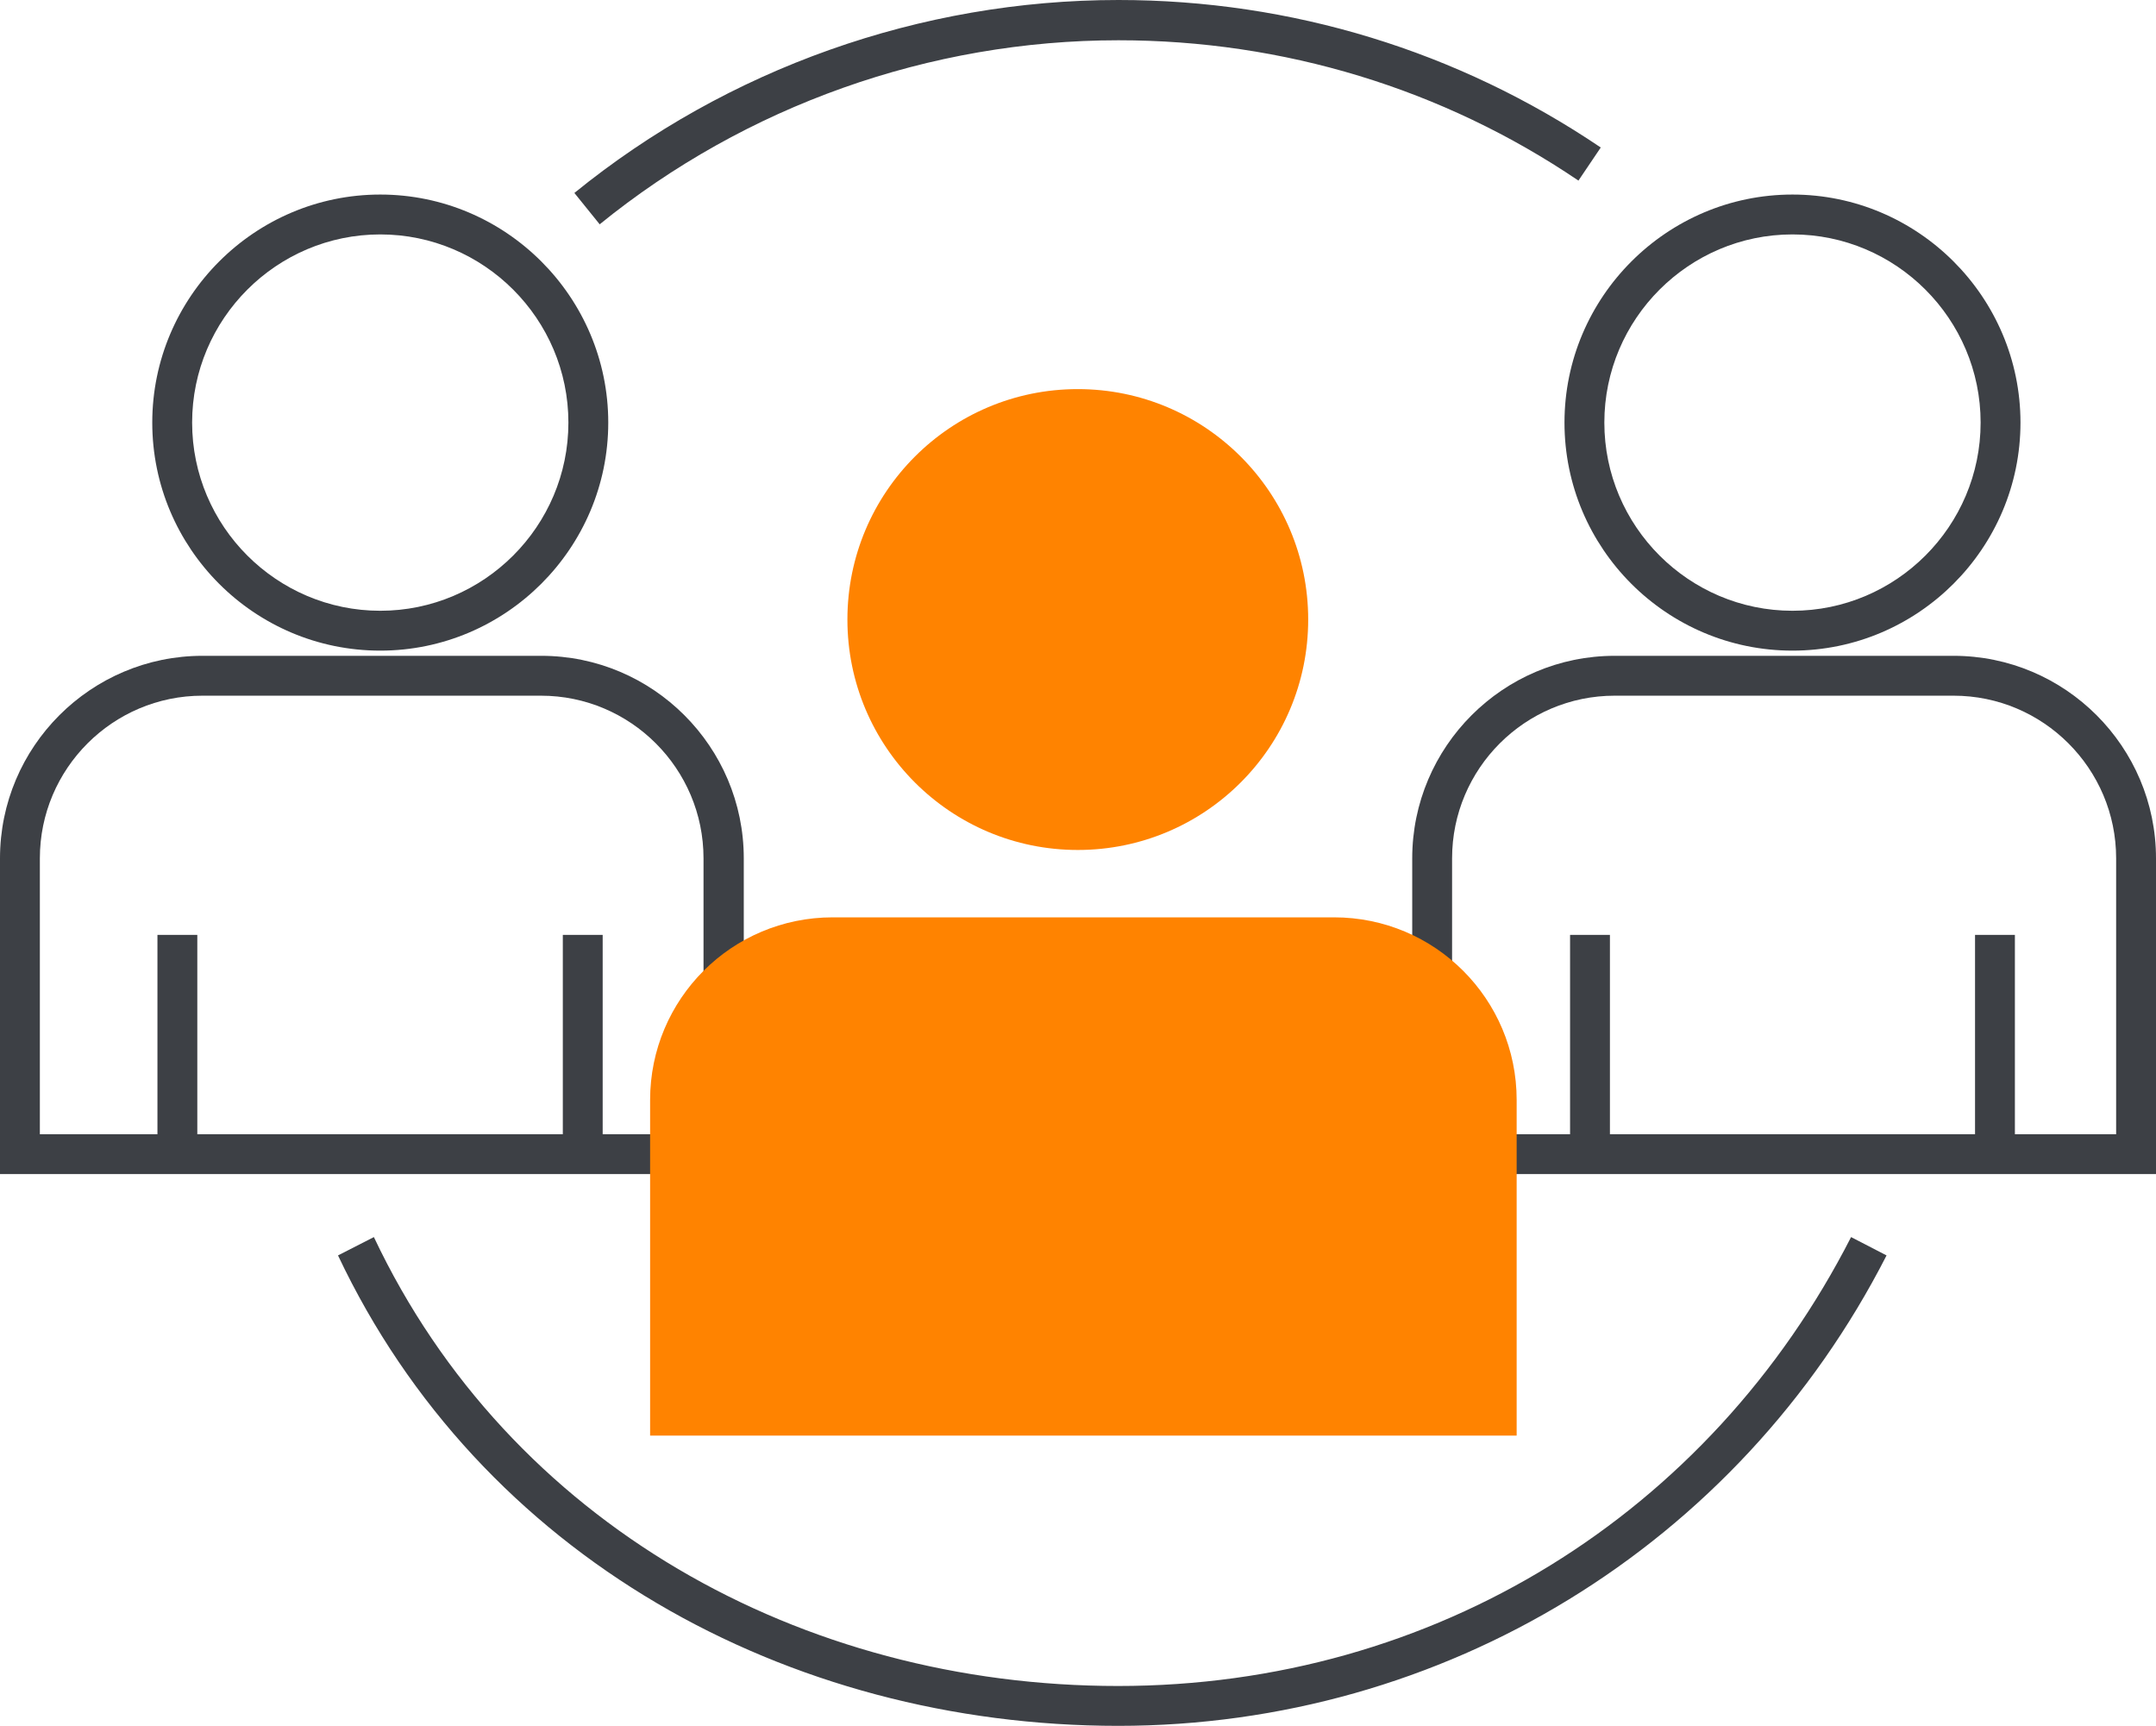 <?xml version="1.0" encoding="UTF-8"?>
<svg id="Layer_2" data-name="Layer 2" xmlns="http://www.w3.org/2000/svg" viewBox="0 0 54.09 43.29">
  <defs>
    <style>
      .cls-1 {
        fill: none;
      }

      .cls-2 {
        fill: #3d4045;
      }

      .cls-3 {
        fill: #ff8300;
      }
    </style>
  </defs>
  <g id="Layer_1-2" data-name="Layer 1">
    <g id="Layer_1-2" data-name="Layer 1-2">
      <g>
        <path class="cls-2" d="M28.06,43.29c-8.33,0-16.02-4.27-19.58-11.8l.9-.46c3.4,7.19,10.73,11.26,18.67,11.26s14.84-4.31,18.39-11.26l.89.46c-3.72,7.28-11.11,11.8-19.28,11.8h.01Z"/>
        <path class="cls-2" d="M15.04,5.62l-.63-.78C18.25,1.72,23.1,0,28.06,0c4.34,0,8.52,1.28,12.1,3.7l-.56.83c-3.41-2.31-7.41-3.52-11.54-3.52-4.73,0-9.35,1.64-13.02,4.62h0Z"/>
        <g>
          <circle class="cls-1" cx="9.54" cy="10.6" r="5.22"/>
          <path class="cls-2" d="M9.54,16.32c-3.16,0-5.72-2.57-5.72-5.72s2.57-5.72,5.72-5.72,5.72,2.57,5.72,5.72-2.57,5.72-5.72,5.72ZM9.54,5.88c-2.6,0-4.72,2.12-4.72,4.72s2.12,4.72,4.72,4.72,4.72-2.12,4.72-4.72-2.12-4.72-4.72-4.72Z"/>
        </g>
        <g>
          <path class="cls-1" d="M5.08,16.95h8.5c2.53,0,4.58,2.05,4.58,4.58v7.42H.5v-7.42c0-2.53,2.05-4.58,4.58-4.58Z"/>
          <path class="cls-2" d="M18.65,29.45H0v-7.92c0-2.8,2.28-5.08,5.08-5.08h8.5c2.8,0,5.08,2.28,5.08,5.08v7.92h-.01ZM1,28.45h16.65v-6.92c0-2.25-1.83-4.08-4.08-4.08H5.08c-2.25,0-4.08,1.83-4.08,4.08v6.92Z"/>
        </g>
        <rect class="cls-2" x="3.95" y="23.45" width="1" height="5.65"/>
        <rect class="cls-2" x="14.12" y="23.45" width="1" height="5.65"/>
        <g>
          <circle class="cls-1" cx="44.97" cy="10.6" r="5.22"/>
          <path class="cls-2" d="M44.97,16.32c-3.16,0-5.72-2.57-5.72-5.72s2.57-5.72,5.72-5.72,5.72,2.57,5.72,5.72-2.57,5.72-5.72,5.72ZM44.97,5.88c-2.6,0-4.72,2.12-4.72,4.72s2.12,4.72,4.72,4.72,4.72-2.12,4.72-4.72-2.12-4.72-4.72-4.72Z"/>
        </g>
        <g>
          <path class="cls-1" d="M40.51,16.95h8.5c2.53,0,4.58,2.05,4.58,4.58v7.42h-17.65v-7.42c0-2.53,2.05-4.58,4.58-4.58h0Z"/>
          <path class="cls-2" d="M54.08,29.45h-18.65v-7.92c0-2.8,2.28-5.08,5.08-5.08h8.5c2.8,0,5.08,2.28,5.08,5.08v7.92h-.01ZM36.44,28.45h16.65v-6.92c0-2.25-1.83-4.08-4.08-4.08h-8.5c-2.25,0-4.08,1.83-4.08,4.08v6.92h.01Z"/>
        </g>
        <rect class="cls-2" x="39.39" y="23.45" width="1" height="5.65"/>
        <rect class="cls-2" x="49.55" y="23.45" width="1" height="5.65"/>
        <circle class="cls-3" cx="27.04" cy="15.54" r="5.78"/>
        <path class="cls-3" d="M20.88,23.01h12.59c2.53,0,4.58,2.05,4.58,4.58v8.42h-21.74v-8.42c0-2.53,2.05-4.58,4.58-4.58h-.01Z"/>
      </g>
    </g>
  </g>
</svg>